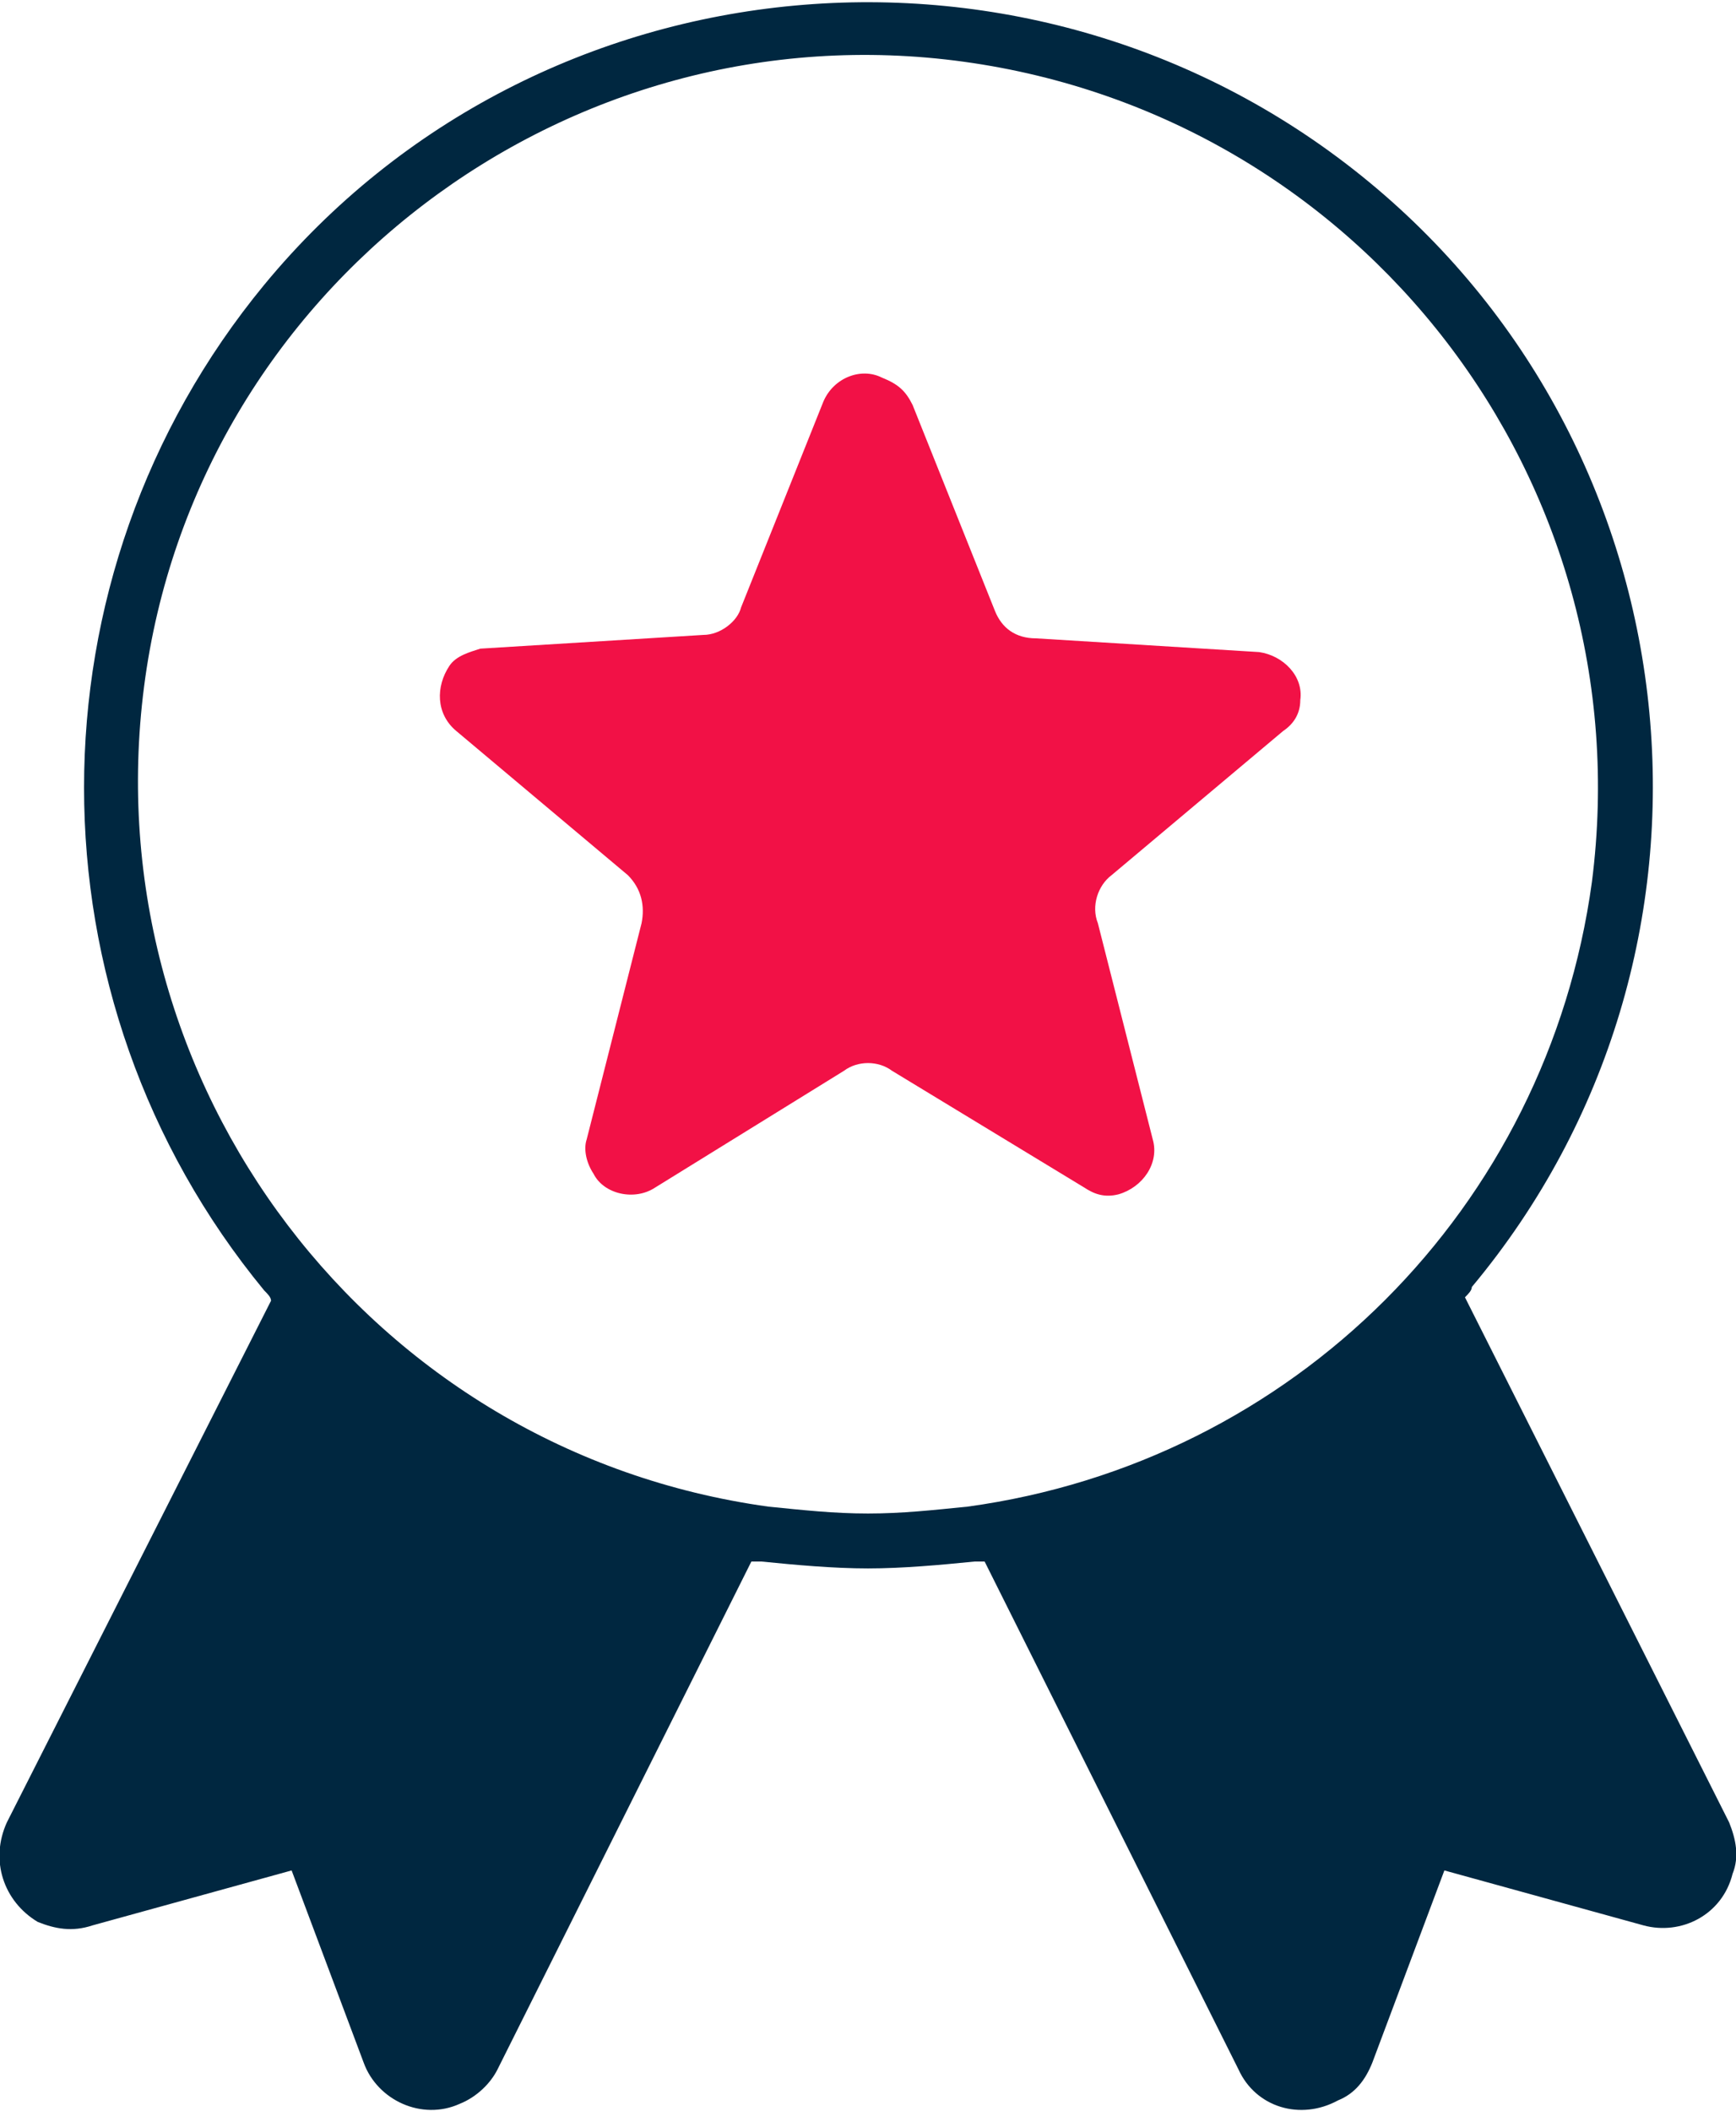 <?xml version="1.0" encoding="utf-8"?>
<!-- Generator: Adobe Illustrator 28.1.0, SVG Export Plug-In . SVG Version: 6.00 Build 0)  -->
<svg version="1.1" id="ICON" xmlns="http://www.w3.org/2000/svg" xmlns:xlink="http://www.w3.org/1999/xlink" x="0px" y="0px"
	 width="50.6px" height="61.5px" viewBox="0 0 50.6 61.5" enable-background="new 0 0 50.6 61.5" xml:space="preserve">
<g>
	<defs>
		<rect id="SVGID_1_" width="50.6" height="61.5"/>
	</defs>
	<clipPath>
		<use xlink:href="#SVGID_1_"  overflow="visible"/>
	</clipPath>
	<g id="Group_1744">
		<path id="Path_4423" fill="#F21146" d="M26.6,11.8l2.4,6c0.2,0.5,0.6,0.8,1.2,0.8l6.5,0.4c0.7,0.1,1.3,0.7,1.2,1.4
			c0,0.4-0.2,0.7-0.5,0.9l-5,4.2c-0.4,0.3-0.6,0.9-0.4,1.4l1.6,6.3c0.2,0.7-0.3,1.4-1,1.6c-0.4,0.1-0.7,0-1-0.2L26,31.2
			c-0.4-0.3-1-0.3-1.4,0l-5.5,3.4c-0.6,0.4-1.5,0.2-1.8-0.4c-0.2-0.3-0.3-0.7-0.2-1l1.6-6.3c0.1-0.5,0-1-0.4-1.4l-5-4.2
			c-0.6-0.5-0.6-1.3-0.2-1.9c0.2-0.3,0.6-0.4,0.9-0.5l6.5-0.4c0.5,0,1-0.4,1.1-0.8l2.4-6c0.3-0.7,1.1-1,1.7-0.7
			C26.2,11.2,26.4,11.4,26.6,11.8"/>
		<path id="Path_4424" fill="#002740" d="M50.4,53.1l-7.7-15.3c0.1-0.1,0.2-0.2,0.2-0.3c8.1-9.7,6.7-24.2-3-32.2s-24.2-6.7-32.2,3
			c-7,8.5-7,20.8,0,29.3c0.1,0.1,0.2,0.2,0.2,0.3L0.2,53.1c-0.5,1.1-0.1,2.3,0.9,2.9c0.5,0.2,1,0.3,1.6,0.1l5.8-1.6l2.1,5.6
			c0.4,1.1,1.7,1.7,2.8,1.2c0.5-0.2,0.9-0.6,1.1-1l7.4-14.8c0.1,0,0.2,0,0.3,0c1,0.1,2.1,0.2,3.1,0.2c1,0,2.1-0.1,3.1-0.2
			c0.1,0,0.2,0,0.3,0l7.4,14.8c0.5,1.1,1.8,1.5,2.9,0.9c0.5-0.2,0.8-0.6,1-1.1l2.1-5.6l5.8,1.6c1.1,0.3,2.3-0.3,2.6-1.5
			C50.7,54.1,50.6,53.6,50.4,53.1 M25.3,44.1c-1,0-1.9-0.1-2.9-0.2C10.8,42.3,2.7,31.6,4.2,20S16.5,0.2,28.1,1.8S47.9,14,46.4,25.7
			c-1.3,9.5-8.7,16.9-18.2,18.2C27.2,44,26.3,44.1,25.3,44.1"/>
	</g>
</g>
</svg>
